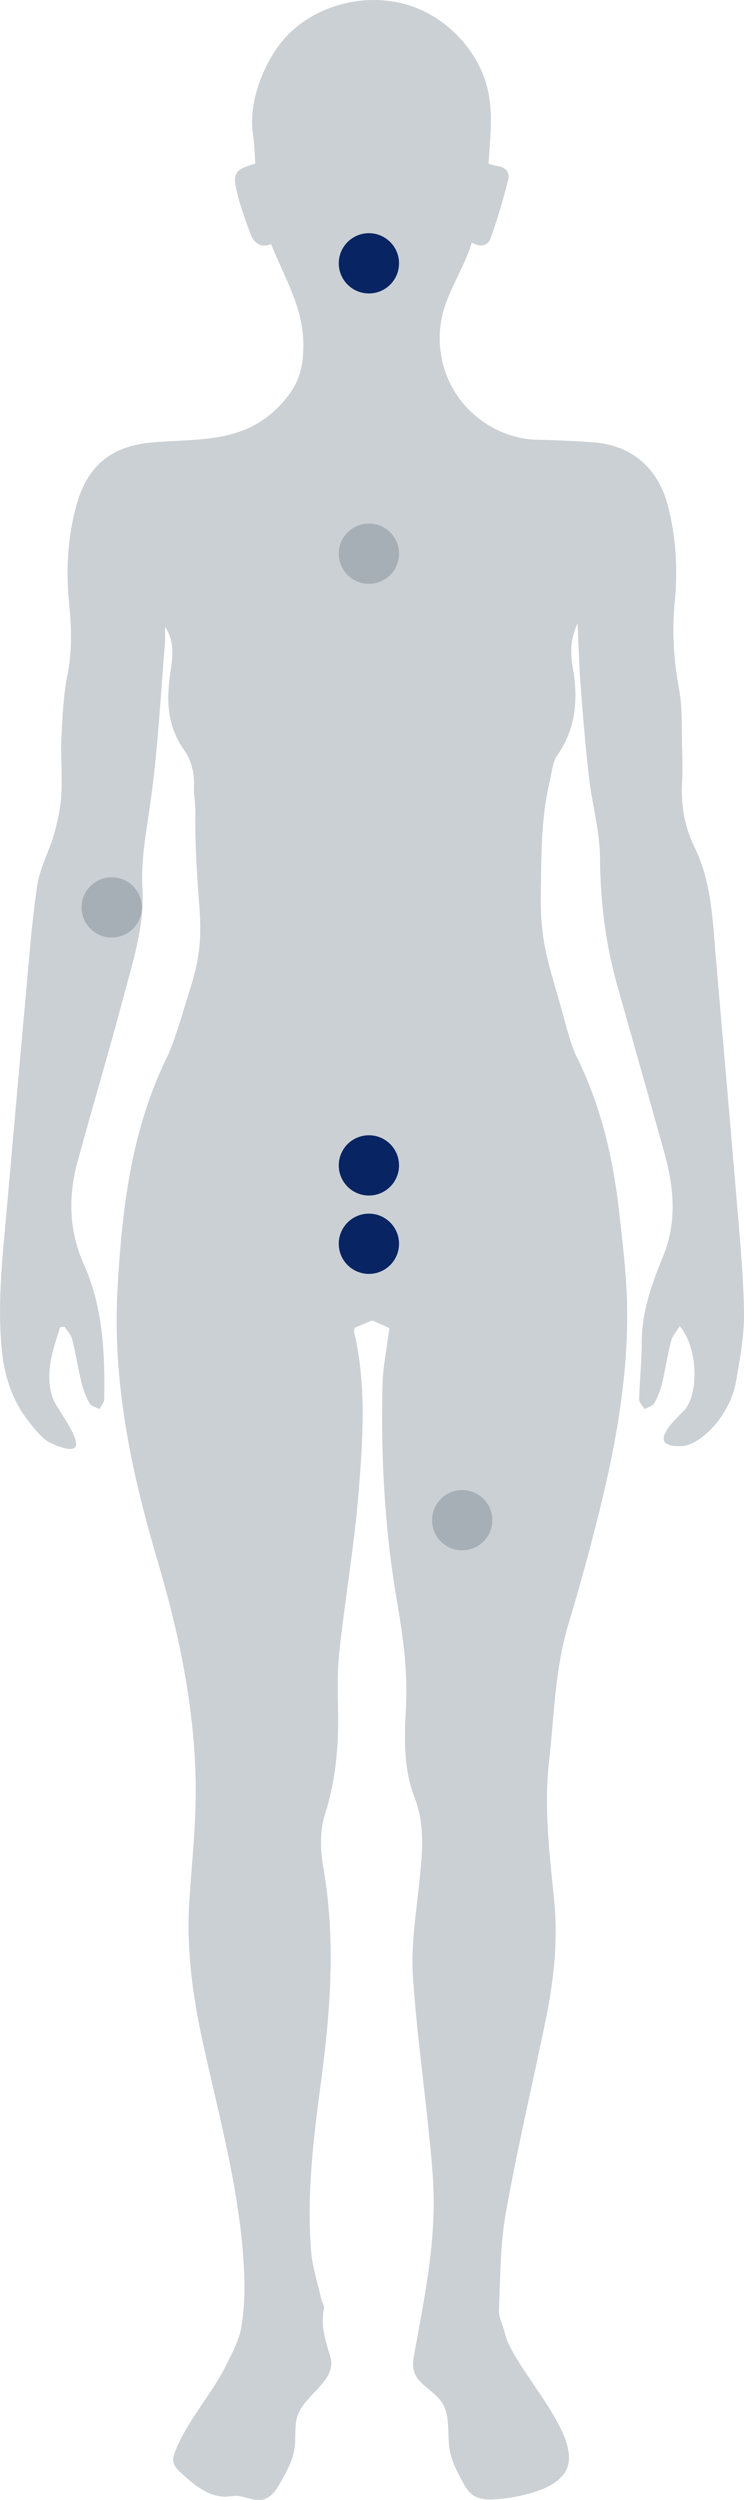 <?xml version="1.0" encoding="UTF-8"?><svg id="Layer_2" xmlns="http://www.w3.org/2000/svg" viewBox="0 0 169.17 568.38"><defs><style>.cls-1{fill:#092462;}.cls-2,.cls-3{fill:#51616f;}.cls-4,.cls-3{opacity:.3;}</style></defs><g id="Layer_1-2"><g id="_6mgbSD" class="cls-4"><path class="cls-2" d="m61.64,55.5c-2.43.94-3.93-.25-4.73-2.43-1.11-3.03-2.25-6.08-3-9.21-1.08-4.53-.51-5.3,4.13-6.66-.15-2.07-.16-4.26-.5-6.4-1.05-6.74,1.73-14.75,5.69-20.23C70.46.6,85.19-2.83,96.28,2.5c5.79,2.79,10.54,7.67,13.17,13.53,3.13,6.98,2.08,13.91,1.63,21.2.77.21,1.31.43,1.88.49,1.87.21,3.03,1.39,2.61,3.08-1.13,4.51-2.45,8.98-4,13.36-.6,1.69-2.34,2.16-4.3,1-1.82,6.14-5.82,11.36-6.95,17.75-1.05,5.9.31,12.18,3.7,17.12,4.02,5.85,10.93,9.81,18.06,9.95,4.17.08,8.34.29,12.5.56,9.03.59,15.12,5.84,17.35,14.68,1.79,7.1,2.21,14.32,1.5,21.55-.66,6.68-.27,13.19.96,19.8.83,4.47.57,9.15.72,13.74.08,2.55.11,5.12-.02,7.67-.26,5.12.54,9.97,2.82,14.62,3.78,7.68,4.1,16.09,4.8,24.4,1.47,17.39,3.03,34.77,4.48,52.16.79,9.58,1.77,19.17,1.98,28.77.12,5.47-.9,11.02-1.87,16.45-.76,4.25-3.53,8.89-6.81,11.68-1.62,1.37-3.54,2.7-5.76,2.74-8,.16-1.4-5.88,1.03-8.31,3.27-4.16,2.78-14.36-1.2-18.96-.73,1.21-1.67,2.2-1.97,3.36-.82,3.21-1.3,6.51-2.07,9.73-.37,1.54-.97,3.07-1.76,4.43-.38.65-1.46.9-2.22,1.33-.42-.75-1.22-1.51-1.21-2.25.1-4.25.59-8.49.58-12.73-.03-7,2.24-13.39,4.84-19.69,3.23-7.83,2.5-15.68.33-23.53-3.52-12.72-7.15-25.4-10.73-38.11-2.67-9.48-3.85-19.11-3.92-29-.04-6.14-1.81-12.25-2.52-18.4-.81-7.01-1.37-14.06-1.91-21.1-.34-4.49-.45-9-.67-13.82-1.68,3.47-1.66,6.85-1.07,10.2,1.23,7.06.71,13.68-3.55,19.8-1.05,1.51-1.21,3.74-1.64,5.53-2.04,8.65-1.92,16.1-2.09,24.23-.26,12.15,1.32,16.11,4.49,27.2.63,2.19,2.34,8.94,3.37,10.99,5.63,11.18,8.5,23.15,9.9,35.49.84,7.44,1.77,14.92,1.86,22.39.19,16.11-2.75,31.86-6.66,47.42-2.05,8.17-4.29,16.3-6.72,24.37-3.05,10.15-3.19,20.66-4.37,31.05-1.22,10.68.13,21.26,1.17,31.85.91,9.27-.16,18.36-2.02,27.4-2.98,14.5-6.4,28.93-8.99,43.5-1.29,7.25-1.24,14.74-1.56,22.14-.07,1.68.94,3.38,1.32,5.1,1.76,8.12,19.24,24.49,13.43,32.09-1.66,2.18-4.31,3.36-6.93,4.17-2.73.84-5.55,1.37-8.4,1.58-1.88.14-3.91.09-5.43-1.02-1.09-.79-1.75-2.02-2.39-3.2-1.13-2.12-2.28-4.28-2.74-6.63-.74-3.76.26-8.03-1.87-11.22-1.79-2.69-5.5-4.04-6.34-7.16-.35-1.29-.11-2.67.13-3.98,2.55-14.15,5.25-26.77,4.11-41.24-1.17-14.85-3.46-29.61-4.45-44.47-.48-7.14.75-14.42,1.48-21.6.65-6.46,1.34-12.78-1.13-19.13-2.52-6.47-2.31-13.43-1.94-20.21.45-8.17-.62-16.13-2-24.11-2.85-16.51-3.75-33.16-3.31-49.88.09-3.3.76-6.59,1.18-9.88.1-.82.25-1.64.39-2.55-1.4-.62-2.63-1.17-3.94-1.76-1.28.54-2.59,1.1-3.98,1.69-.04.35-.18.69-.11.99,2.85,12.14,1.97,24.43.99,36.63-.96,11.94-3.03,23.8-4.33,35.72-.51,4.64-.4,9.36-.31,14.03.14,7.97-.58,15.71-3.04,23.42-1.18,3.71-.97,8.18-.29,12.12,2.83,16.35,1.58,32.57-.6,48.84-1.69,12.66-3.24,25.38-2.21,38.19.29,3.59,1.46,7.11,2.25,10.66.18.83.81,1.7.66,2.43-.79,3.85.38,7.34,1.46,10.94,1.73,5.73-6.85,8.87-7.75,14.51-.35,2.19-.07,4.44-.44,6.63-.44,2.6-1.76,4.95-3.05,7.25-.98,1.73-2.17,3.63-4.11,4.08-2.01.46-4.01-.83-6.07-.87-.73-.01-1.45.13-2.17.17-4.02.21-7.45-2.71-10.41-5.45-.68-.63-1.39-1.31-1.63-2.21-.27-1,.11-2.06.51-3.02,2.99-7.2,8.3-12.71,11.65-19.62,1.26-2.59,2.7-5.25,3.19-8.03.68-3.88.85-7.9.71-11.85-.65-17.91-5.46-35.12-9.29-52.48-2.39-10.79-3.91-21.6-3.2-32.68.58-9.08,1.61-18.18,1.44-27.26-.32-17.19-3.82-33.83-8.72-50.37-5.9-19.94-10.22-40.37-9.06-61.39,1-18.16,3.07-36.2,11.24-52.87,1.87-3.81,4.01-11.59,5.3-15.64,1.85-5.81,2.68-10.58,2.11-18.23-.54-7.3-1.06-14.25-.93-21.83.03-1.94-.4-3.9-.32-5.85.12-3.1-.55-5.96-2.33-8.46-3.73-5.25-3.97-11.09-3.09-17.13.53-3.63,1.19-7.25-1.17-10.76,0,1.26.09,2.52-.01,3.77-.99,11.78-1.58,23.61-3.18,35.31-.93,6.83-2.33,13.55-1.94,20.5.48,8.59-2.22,16.67-4.37,24.8-3.31,12.51-7.04,24.91-10.43,37.4-2.13,7.86-1.89,15.69,1.49,23.23,4.38,9.75,4.76,20.1,4.63,30.52,0,.78-.69,1.56-1.07,2.33-.77-.4-1.88-.61-2.24-1.25-.82-1.44-1.45-3.06-1.85-4.68-.81-3.3-1.32-6.66-2.15-9.96-.25-1.01-1.11-1.86-1.7-2.79l-1.04.09c-.61,2.05-1.34,4.07-1.82,6.15-.76,3.34-1.02,6.97.27,10.22,1.23,3.09,11.42,15.33-.58,9.95-1.94-.87-3.92-3.52-5.19-5.16-3.47-4.46-5.28-9.88-5.87-15.46-1.06-10.11-.07-20.06.84-30.06,1.49-16.53,2.91-33.07,4.42-49.6.8-8.81,1.44-17.65,2.71-26.39.58-3.97,2.68-7.69,3.8-11.61.83-2.91,1.51-5.93,1.69-8.93.26-4.5-.16-9.03.05-13.54.22-4.66.46-9.38,1.37-13.93,1.09-5.46.91-10.85.36-16.26-.75-7.37-.33-14.64,1.53-21.79,2.47-9.45,7.99-14.05,17.73-14.81,11.02-.86,20.92.14,29.02-8.75,1.46-1.6,2.77-3.36,3.62-5.35,1.06-2.48,1.36-5.22,1.37-7.91.04-8.49-4.27-15.4-7.33-23Z"/></g><circle class="cls-1" cx="83.88" cy="59.87" r="6.85"/><circle class="cls-1" cx="83.88" cy="264.97" r="6.85"/><circle class="cls-3" cx="83.88" cy="125.89" r="6.85"/><circle class="cls-3" cx="25.4" cy="206.31" r="6.85"/><circle class="cls-3" cx="105.09" cy="345.64" r="6.85"/><circle class="cls-1" cx="83.88" cy="282.79" r="6.85"/></g></svg>
